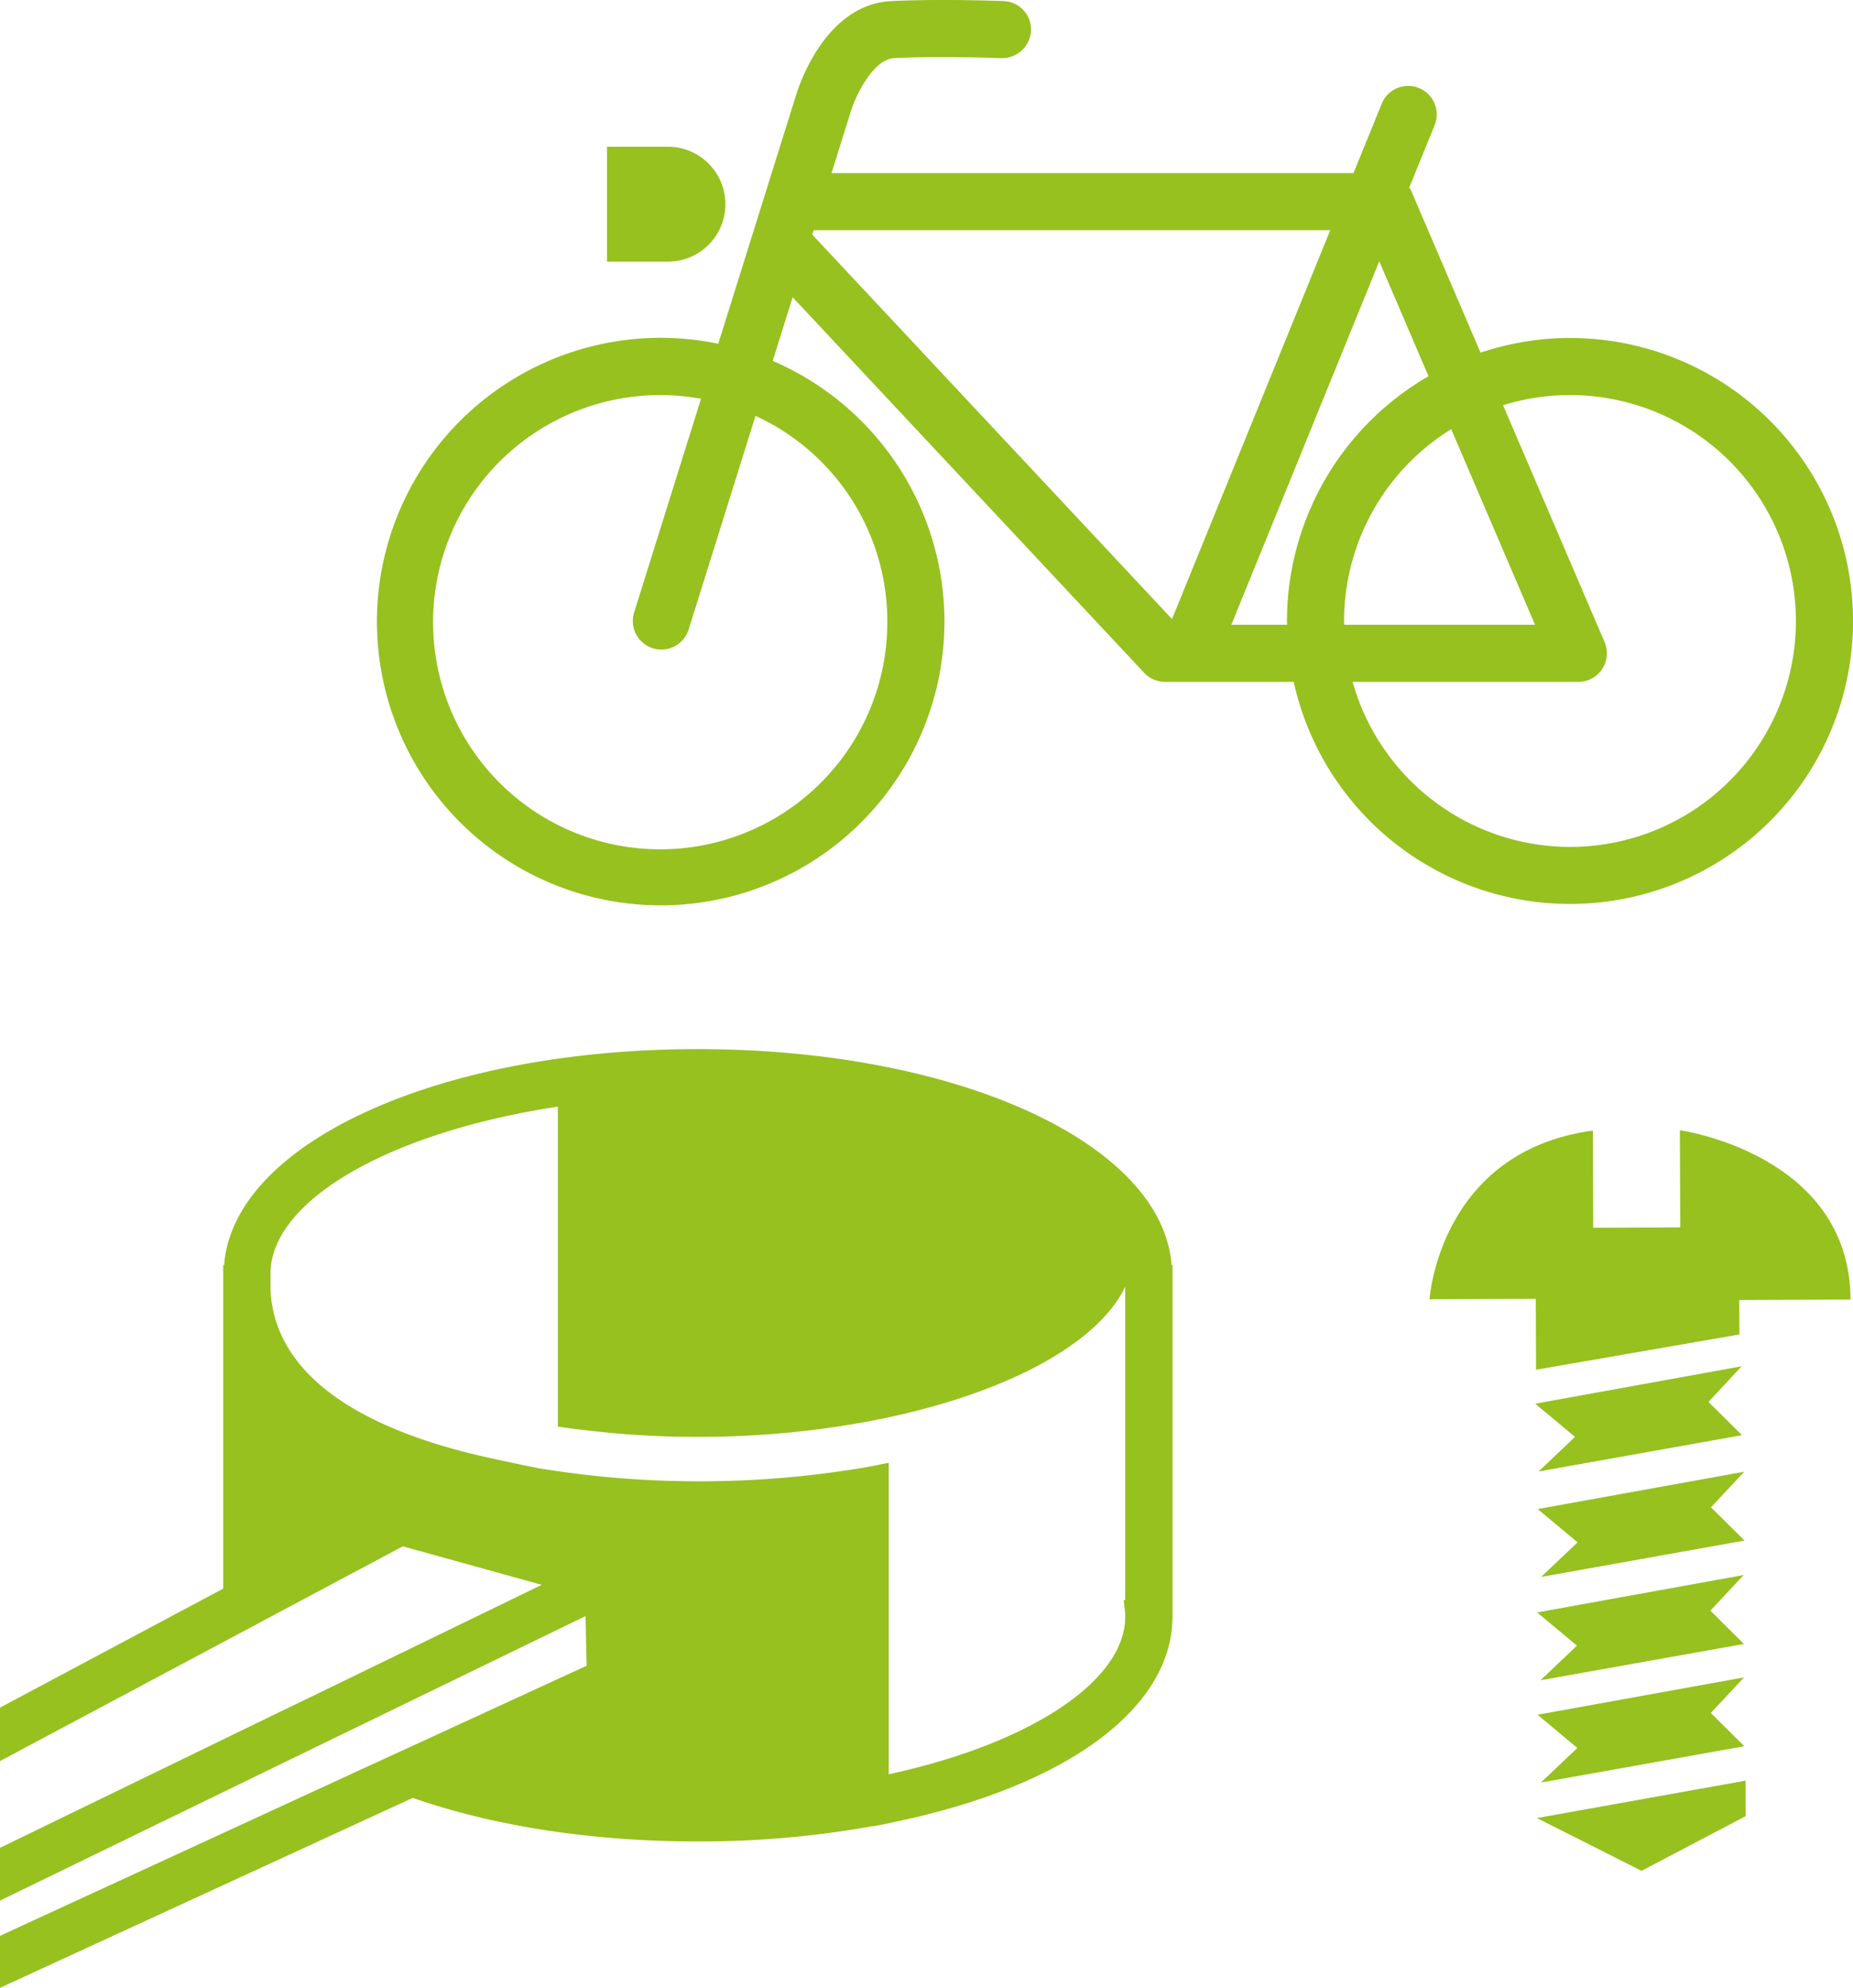 <svg id="Groupe_10" data-name="Groupe 10" xmlns="http://www.w3.org/2000/svg" width="463.625" height="497.333" viewBox="0 0 463.625 497.333">
  <path id="Tracé_47" data-name="Tracé 47" d="M797.619,348a243.244,243.244,0,0,0,43.84-3.851v.063l2.332-.451.04-.006,1.868-.366-.006-.034c43.537-8.783,70.548-28.371,70.662-51.44h.046l-.035-.537V203.812h-.217c-2.332-30.468-53.474-54.045-118.531-54.045S681.4,173.344,679.077,203.812h-.217v80.931L623.009,314.52v13.371l59.874-31.914,3.874-2.063h.018l.451-.246.006-.006,2.023-1.1.434-.234,1-.5.005-.034,33.1-17.634,34.749,9.64-58.2,28.263-5.6,2.7v-.006l-1.211.583-2.966,1.429.011.006-67.571,32.823v13.2L703.2,323.817l5.817-2.823h0l3.4-1.646,1.246-.606,55.857-27.131.263,12.429-46.262,21.291-7.08,3.246h-.006l-.754.348-4.406,2.017.012.006-88.279,40.668v13.006L726.288,337.1C746.694,344.222,771.317,348,797.619,348Zm-40.011-93.405c-4.16-.834-8.463-1.737-13.08-2.771-23.971-5.36-52.708-16.983-53.839-41.9v-3.971c0-18.2,29.548-35.365,71.9-41.794v80.051c2.48.366,4.977.7,7.542.972a230.092,230.092,0,0,0,27.491,1.594,233.05,233.05,0,0,0,41.394-3.634c6.08-1.1,11.92-2.44,17.423-3.994,24.269-6.766,42.16-17.549,48.1-29.931v78.411h-.382l.286,2.406a14.724,14.724,0,0,1,.1,1.737c0,16.057-23.685,31.731-59.176,39.428V253.269l-2.56.509c-2.418.486-4.9.926-7.429,1.286l-.262.04a244.455,244.455,0,0,1-37.492,2.789A245.137,245.137,0,0,1,757.608,254.595Z" transform="translate(-623.009 112.711)" fill="#96c11f"/>
  <path id="Tracé_48" data-name="Tracé 48" d="M748.237,153.319l.091,24.308-21.777.091-.091-24.32C687.98,158.622,685.6,195.6,685.6,195.61l26.583-.114.068,17.737,50.88-8.828-.04-8.606,27.845-.126C790.779,159.216,748.237,153.319,748.237,153.319Z" transform="translate(-327.926 129.456)" fill="#96c11f"/>
  <path id="Tracé_49" data-name="Tracé 49" d="M690.23,173.017l9.956,8.3-9.107,8.65,50.893-9.074-8.4-8.326,8.325-8.917Z" transform="translate(-306.113 178.174)" fill="#96c11f"/>
  <path id="Tracé_50" data-name="Tracé 50" d="M690.339,177.612l9.966,8.326-9.107,8.65,50.881-9.1-8.393-8.315,8.326-8.906Z" transform="translate(-305.597 199.94)" fill="#96c11f"/>
  <path id="Tracé_51" data-name="Tracé 51" d="M742.061,194.5l-8.381-8.315,8.314-8.906-51.663,9.342,9.956,8.314-9.108,8.65Z" transform="translate(-305.634 242.387)" fill="#96c11f"/>
  <path id="Tracé_52" data-name="Tracé 52" d="M690.3,191.159l26.172,13.2,26.061-13.683L742.5,181.8Z" transform="translate(-305.762 263.703)" fill="#96c11f"/>
  <path id="Tracé_53" data-name="Tracé 53" d="M690.314,182.146l9.956,8.315-9.108,8.65,50.882-9.074-8.382-8.337,8.314-8.906Z" transform="translate(-305.717 221.265)" fill="#96c11f"/>
  <path id="Tracé_54" data-name="Tracé 54" d="M937.712,188.392a70.546,70.546,0,0,0-22.377,3.674l-17.4-40.594a5.655,5.655,0,0,0-.44-.708l6.349-15.6a7.142,7.142,0,1,0-13.229-5.388l-7.068,17.366h-130.6l4.789-15.314c1.234-4.1,5.674-13.188,10.851-13.451,11.486-.571,26.714,0,26.869.006a7.288,7.288,0,0,0,7.412-6.863A7.141,7.141,0,0,0,796,104.107c-.658-.029-16.012-.606-28.137.006-16.509.829-23.114,21.28-23.789,23.531l-19.463,62.188a70.993,70.993,0,1,0,13.623,4.291l4.983-15.926,87.953,93.965a7.143,7.143,0,0,0,5.211,2.263h32.206a70.8,70.8,0,1,0,69.125-86.034ZM766.908,259.2A56.826,56.826,0,1,1,720.3,203.6l-16.742,53.468a7.15,7.15,0,0,0,4.685,8.954,7.288,7.288,0,0,0,2.137.32,7.133,7.133,0,0,0,6.812-5.006l16.731-53.457A56.545,56.545,0,0,1,766.908,259.2Zm-18.783-96.673.343-1.1H877.73l-39.588,97.285ZM852.982,260.14,889.993,169.2l12.326,28.765A70.784,70.784,0,0,0,866.9,259.2c0,.314.04.623.046.937Zm28.2-.937a56.492,56.492,0,0,1,26.811-47.994l20.971,48.931H881.228C881.222,259.826,881.182,259.517,881.182,259.2Zm56.531,56.525a56.591,56.591,0,0,1-54.394-41.3H939.8a7.148,7.148,0,0,0,6.565-9.96l-25.4-59.257a56.528,56.528,0,1,1,16.749,110.519Z" transform="translate(-544.898 -103.833)" fill="#96c11f"/>
  <path id="Tracé_55" data-name="Tracé 55" d="M679.209,124.624a14.375,14.375,0,0,0-14.376-14.366H649.587V139h15.246A14.381,14.381,0,0,0,679.209,124.624Z" transform="translate(-497.714 -73.544)" fill="#96c11f"/>
</svg>
